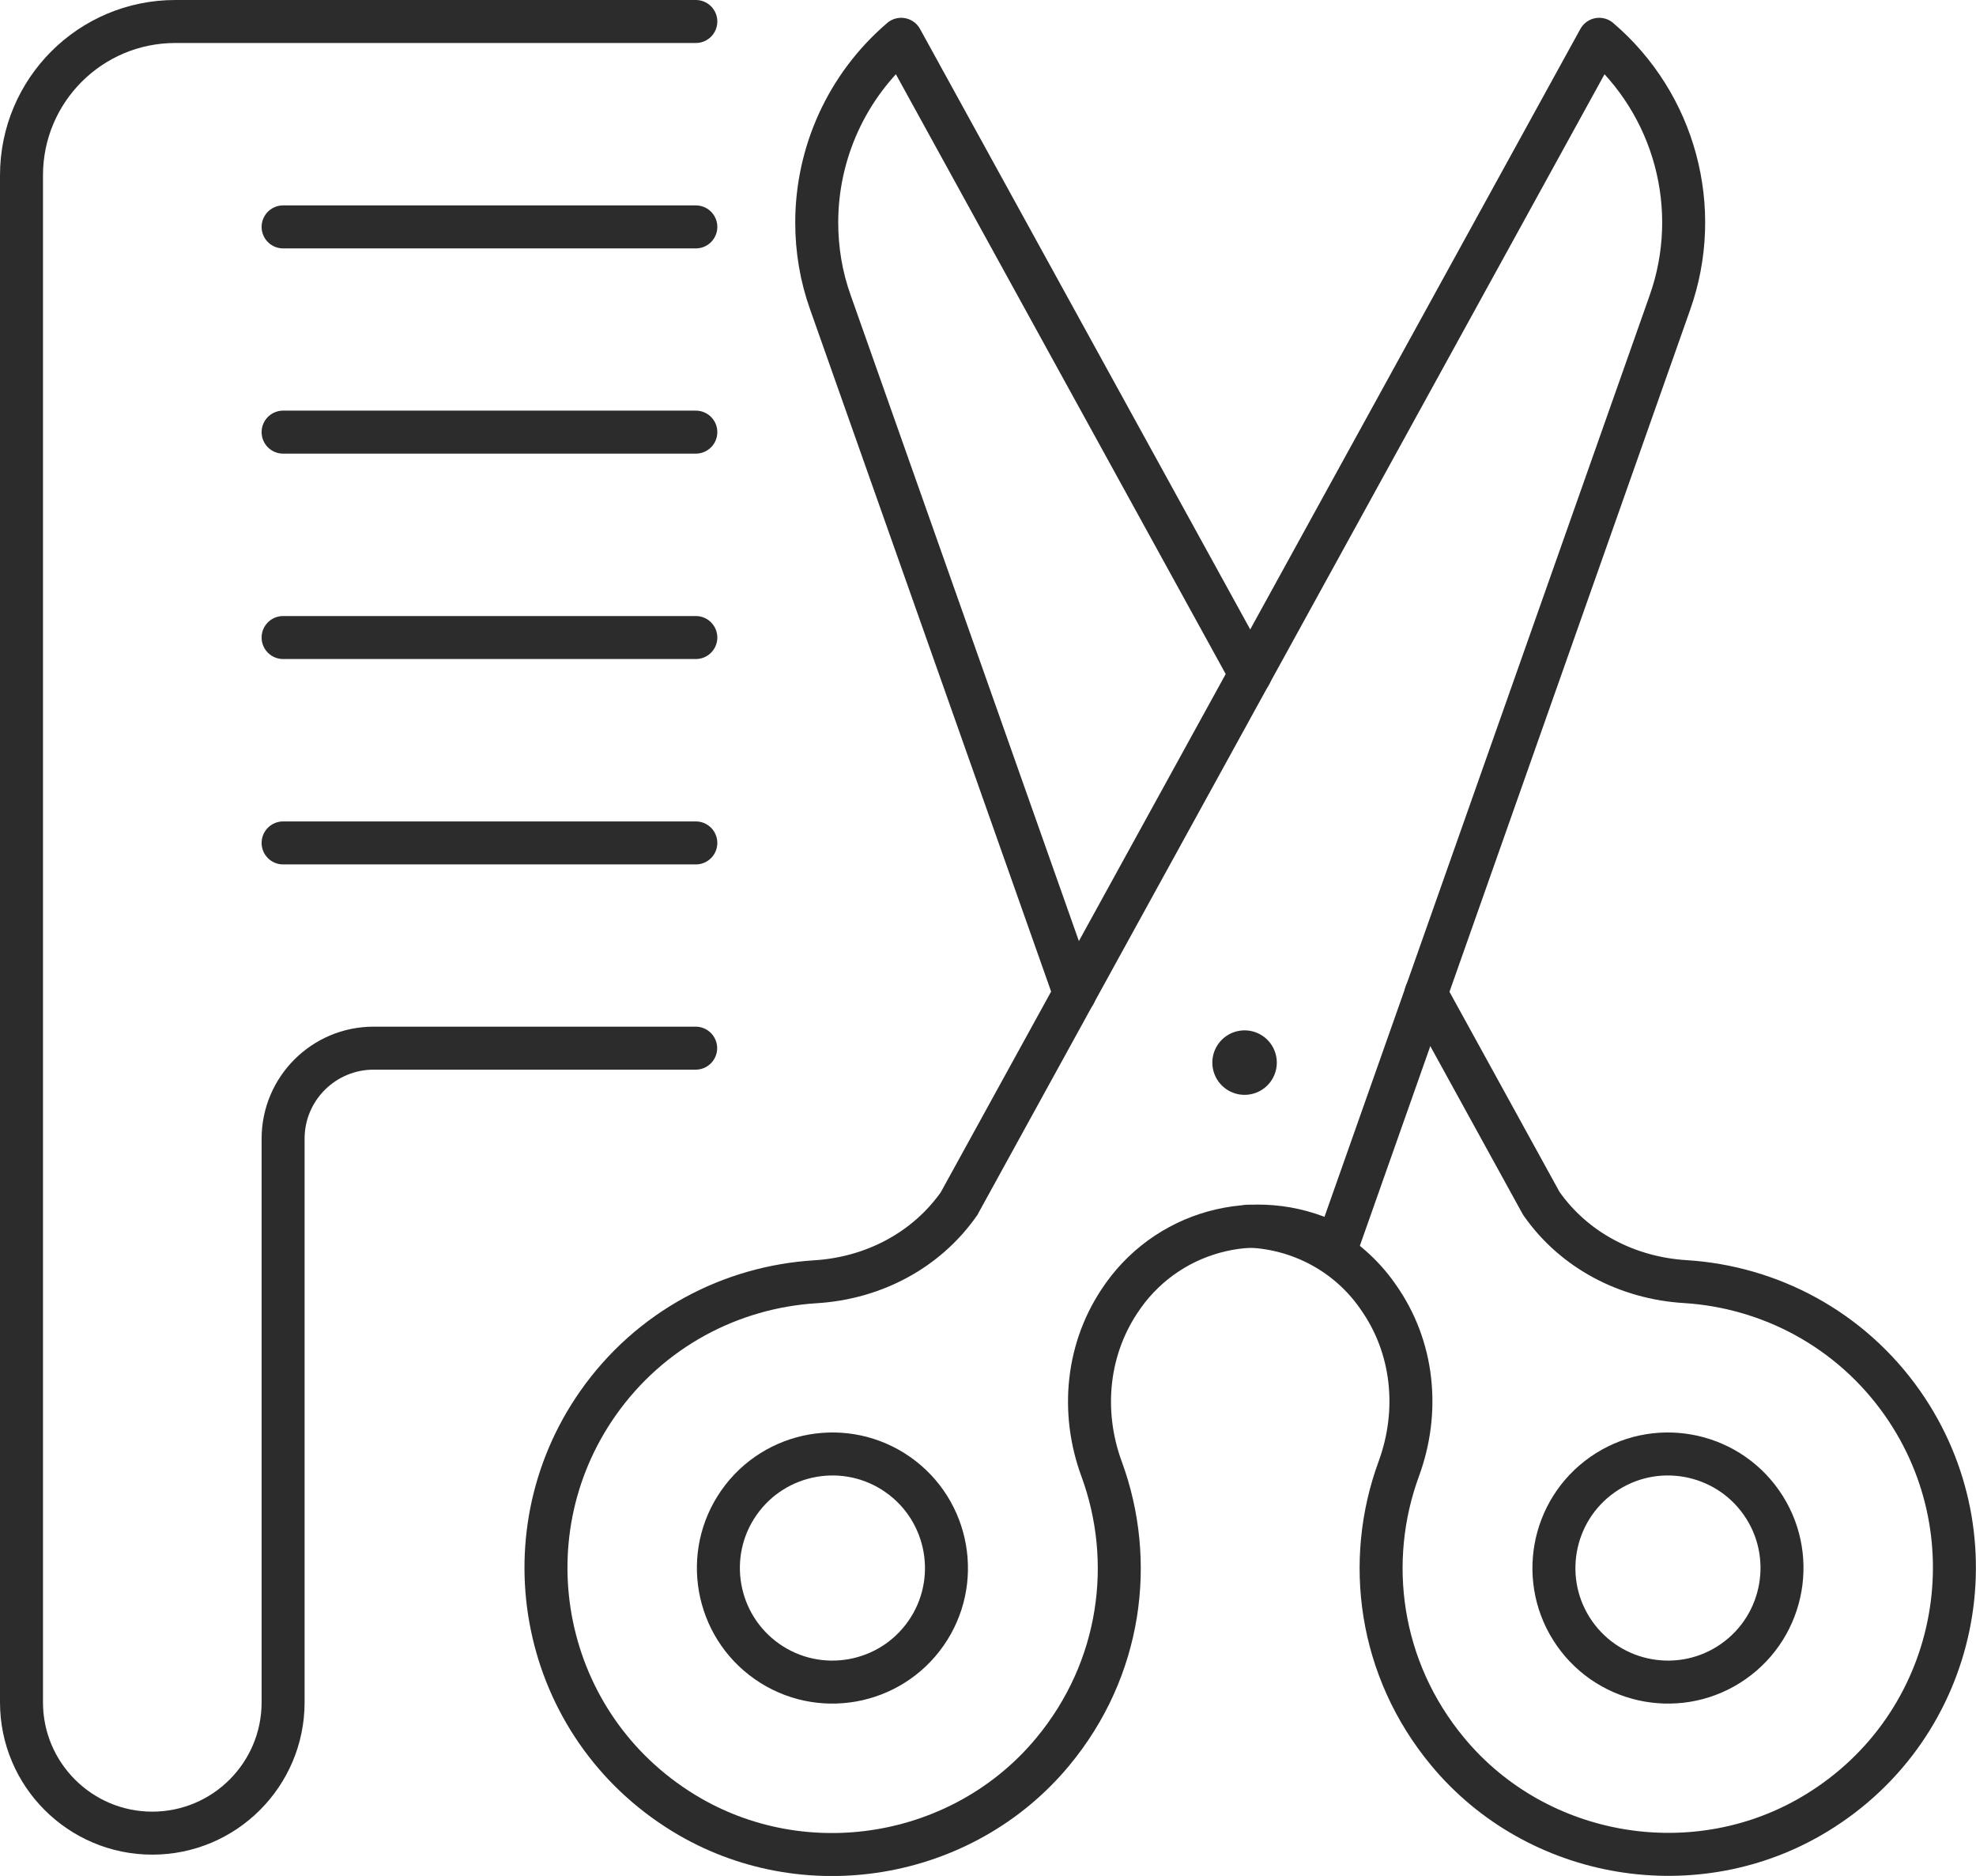 <svg viewBox="0 0 117.68 111.7" xmlns="http://www.w3.org/2000/svg" data-name="Layer 2" id="Layer_2">
  <defs>
    <style>
      .cls-1 {
        stroke-width: 2.56px;
      }

      .cls-1, .cls-2 {
        fill: none;
        stroke: #2b2c2b;
        stroke-linecap: round;
        stroke-linejoin: round;
      }

      .cls-2 {
        stroke-width: 3.84px;
      }
    </style>
  </defs>
  <g data-name="Layer 1" id="Layer_1-2">
    <g>
      <g>
        <g>
          <path d="m57.12,71.66L95.24,2.34h0c4.51,3.85,6.19,10.09,4.21,15.68l-19.83,56.18h0c-4.38-2.38-9.84-1.11-12.73,2.95l-.04.06c-2.12,2.99-2.51,6.83-1.24,10.27,2.01,5.48,1.18,11.89-2.91,16.82-5.35,6.46-14.84,8.03-21.99,3.65-8.48-5.19-10.72-16.36-5.11-24.38,3.11-4.44,7.94-6.94,12.96-7.25,3.43-.21,6.6-1.85,8.57-4.67Z" class="cls-1"></path>
          <path d="m44.01,89.47c2.15-3.07,6.39-3.82,9.46-1.67,3.07,2.15,3.82,6.39,1.67,9.46-2.15,3.07-6.39,3.82-9.46,1.67-3.07-2.15-3.82-6.39-1.67-9.46Z" class="cls-1"></path>
        </g>
        <g>
          <path d="m74.46,40.14h0S53.67,2.34,53.67,2.34c-3.25,2.78-5.03,6.79-5.03,10.91,0,1.6.26,3.21.82,4.77l14.54,41.14h0" class="cls-1"></path>
          <path d="m74.34,73.01s.08,0,.12,0c2.93.14,5.76,1.58,7.56,4.13l.04.06c2.13,2.99,2.51,6.82,1.24,10.27-2.01,5.48-1.18,11.89,2.91,16.82,5.35,6.46,14.84,8.03,21.99,3.65,8.48-5.18,10.72-16.36,5.11-24.38-3.11-4.44-7.94-6.94-12.95-7.25-3.43-.21-6.61-1.85-8.57-4.66l-6.87-12.49" class="cls-1"></path>
          <path d="m104.9,89.47c-2.15-3.07-6.39-3.82-9.46-1.67-3.07,2.15-3.82,6.39-1.67,9.46s6.39,3.82,9.46,1.67c3.07-2.15,3.82-6.39,1.67-9.46Z" class="cls-1"></path>
        </g>
        <line y2="63.27" x2="74.12" y1="63.27" x1="74.12" class="cls-2"></line>
      </g>
      <g>
        <path d="m41.44,1.28H10.44C5.38,1.28,1.28,5.38,1.28,10.44v90.92c0,4.3,3.49,7.79,7.79,7.79h0c4.3,0,7.79-3.49,7.79-7.79v-33.56c0-2.98,2.42-5.39,5.39-5.39h19.18" class="cls-1"></path>
        <line y2="13.51" x2="16.86" y1="13.51" x1="41.44" class="cls-1"></line>
        <line y2="25.73" x2="16.86" y1="25.73" x1="41.44" class="cls-1"></line>
        <line y2="37.96" x2="16.86" y1="37.96" x1="41.44" class="cls-1"></line>
        <line y2="50.19" x2="16.86" y1="50.19" x1="41.44" class="cls-1"></line>
      </g>
    </g>
  </g>
</svg>